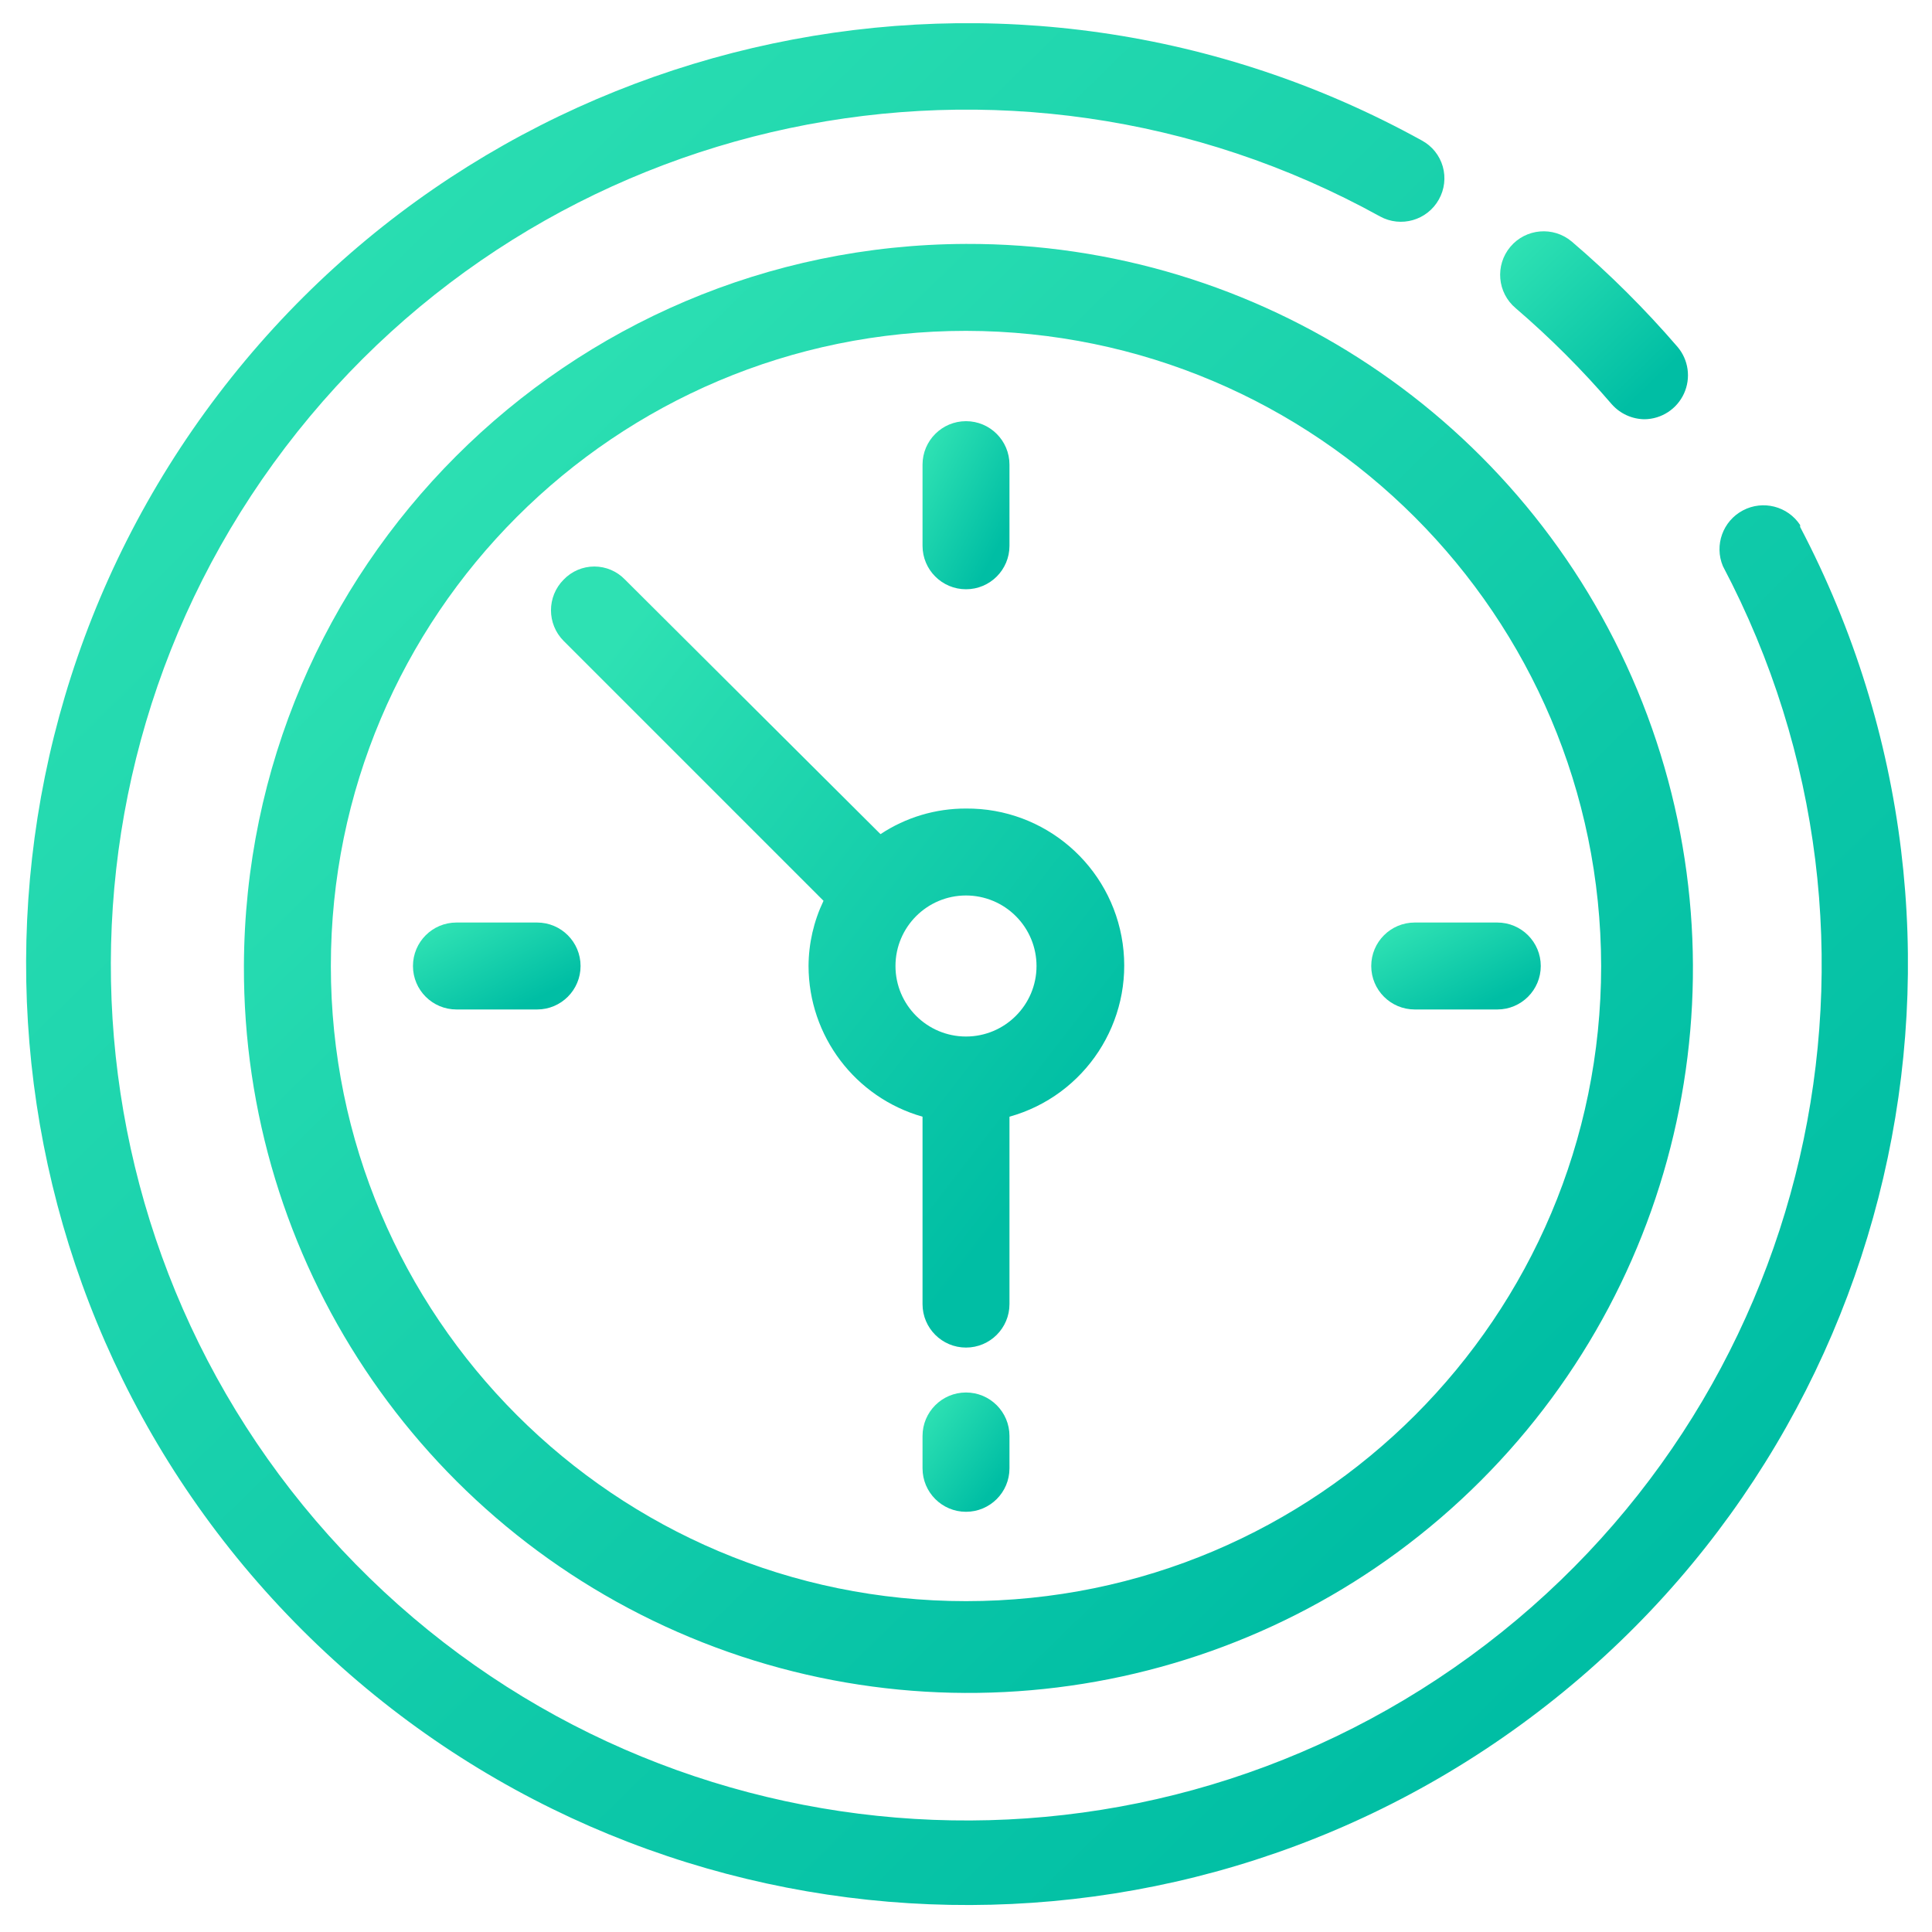 <?xml version="1.0" encoding="UTF-8"?>
<svg width="40px" height="40px" viewBox="0 0 40 40" version="1.1" xmlns="http://www.w3.org/2000/svg" xmlns:xlink="http://www.w3.org/1999/xlink">
    <!-- Generator: sketchtool 50.2 (55047) - http://www.bohemiancoding.com/sketch -->
    <title>1D082385-38DD-4D32-B451-47CF0EC796D1</title>
    <desc>Created with sketchtool.</desc>
    <defs>
        <linearGradient x1="79.752%" y1="81.991%" x2="10.408%" y2="11.011%" id="linearGradient-1">
            <stop stop-color="#00BEA4" offset="0%"></stop>
            <stop stop-color="#2EE1B3" offset="100%"></stop>
        </linearGradient>
    </defs>
    <g id="&gt;1200" stroke="none" stroke-width="1" fill="none" fill-rule="evenodd">
        <g id="被推薦使用者-1" transform="translate(-187, -2328)">
            <g id="how-hahow-works" transform="translate(185, 2200)">
                <g id="content" transform="translate(0, 120)">
                    <g id="time">
                        <g id="icon-time" transform="translate(0, 6)">
                            <g id="Group-7" transform="translate(2, 2)" fill="url(#linearGradient-1)" fill-rule="nonzero">
                                <path d="M37.27,10.87 C37.012,10.479 36.498,10.348 36.084,10.568 C35.669,10.788 35.49,11.287 35.67,11.72 C39.771,19.496 37.546,29.104 30.445,34.286 C23.344,39.469 13.516,38.658 7.36,32.381 C1.205,26.104 0.586,16.262 5.906,9.263 C11.226,2.265 20.875,0.228 28.57,4.48 C29.004,4.719 29.549,4.562 29.79,4.13 C29.907,3.922 29.936,3.676 29.871,3.447 C29.805,3.217 29.65,3.024 29.44,2.91 C20.979,-1.764 10.371,0.473 4.518,8.166 C-1.335,15.858 -0.662,26.679 6.099,33.587 C12.86,40.495 23.664,41.4 31.48,35.714 C39.297,30.027 41.761,19.469 37.27,10.91 L37.27,10.87 Z" id="Shape"></path>
                                <path d="M33.37,8.37 C33.543,8.565 33.79,8.678 34.05,8.68 C34.403,8.675 34.72,8.467 34.866,8.146 C35.012,7.825 34.959,7.448 34.73,7.18 C34.057,6.399 33.325,5.67 32.54,5 C32.159,4.68 31.59,4.729 31.27,5.11 C30.95,5.491 30.999,6.06 31.38,6.38 C32.093,6.992 32.758,7.657 33.37,8.37 Z" id="Shape"></path>
                                <path d="M5.05,20 C5.03,26.076 8.677,31.564 14.287,33.899 C19.896,36.233 26.36,34.953 30.657,30.657 C34.953,26.36 36.233,19.896 33.899,14.287 C31.564,8.677 26.076,5.03 20,5.05 C11.755,5.077 5.077,11.755 5.05,20 Z M33.15,20 C33.15,27.263 27.263,33.15 20,33.15 C12.737,33.15 6.85,27.263 6.85,20 C6.85,12.737 12.737,6.85 20,6.85 C27.258,6.861 33.139,12.742 33.15,20 Z" id="Shape"></path>
                                <path d="M19.1,9.62 L19.1,11.3 C19.1,11.797 19.503,12.2 20,12.2 C20.497,12.2 20.9,11.797 20.9,11.3 L20.9,9.62 C20.9,9.123 20.497,8.72 20,8.72 C19.503,8.72 19.1,9.123 19.1,9.62 Z" id="Shape"></path>
                                <path d="M20,28.83 C19.503,28.83 19.1,29.233 19.1,29.73 L19.1,30.4 C19.1,30.897 19.503,31.3 20,31.3 C20.497,31.3 20.9,30.897 20.9,30.4 L20.9,29.73 C20.9,29.233 20.497,28.83 20,28.83 Z" id="Shape"></path>
                                <path d="M18.23,17.27 L12.94,12 C12.774,11.827 12.545,11.729 12.305,11.729 C12.065,11.729 11.836,11.827 11.67,12 C11.32,12.351 11.32,12.919 11.67,13.27 L17.05,18.65 C16.848,19.072 16.742,19.533 16.74,20 C16.743,21.45 17.705,22.723 19.1,23.12 L19.1,27 C19.1,27.497 19.503,27.9 20,27.9 C20.497,27.9 20.9,27.497 20.9,27 L20.9,23.12 C22.469,22.682 23.471,21.149 23.244,19.536 C23.016,17.923 21.629,16.727 20,16.74 C19.371,16.738 18.755,16.922 18.23,17.27 Z M21.46,20 C21.46,20.806 20.806,21.46 20,21.46 C19.194,21.46 18.54,20.806 18.54,20 C18.54,19.194 19.194,18.54 20,18.54 C20.387,18.54 20.759,18.694 21.032,18.968 C21.306,19.241 21.46,19.613 21.46,20 Z" id="Shape"></path>
                                <path d="M29.29,20.9 L31,20.9 C31.497,20.9 31.9,20.497 31.9,20 C31.9,19.503 31.497,19.1 31,19.1 L29.29,19.1 C28.793,19.1 28.39,19.503 28.39,20 C28.39,20.497 28.793,20.9 29.29,20.9 Z" id="Shape"></path>
                                <path d="M11.12,19.1 L9.45,19.1 C8.953,19.1 8.55,19.503 8.55,20 C8.55,20.497 8.953,20.9 9.45,20.9 L11.12,20.9 C11.617,20.9 12.02,20.497 12.02,20 C12.02,19.503 11.617,19.1 11.12,19.1 Z" id="Shape"></path>
                            </g>
                            <rect id="Rectangle-5" x="0" y="0" width="44" height="44"></rect>
                        </g>
                    </g>
                </g>
            </g>
        </g>
    </g>
</svg>